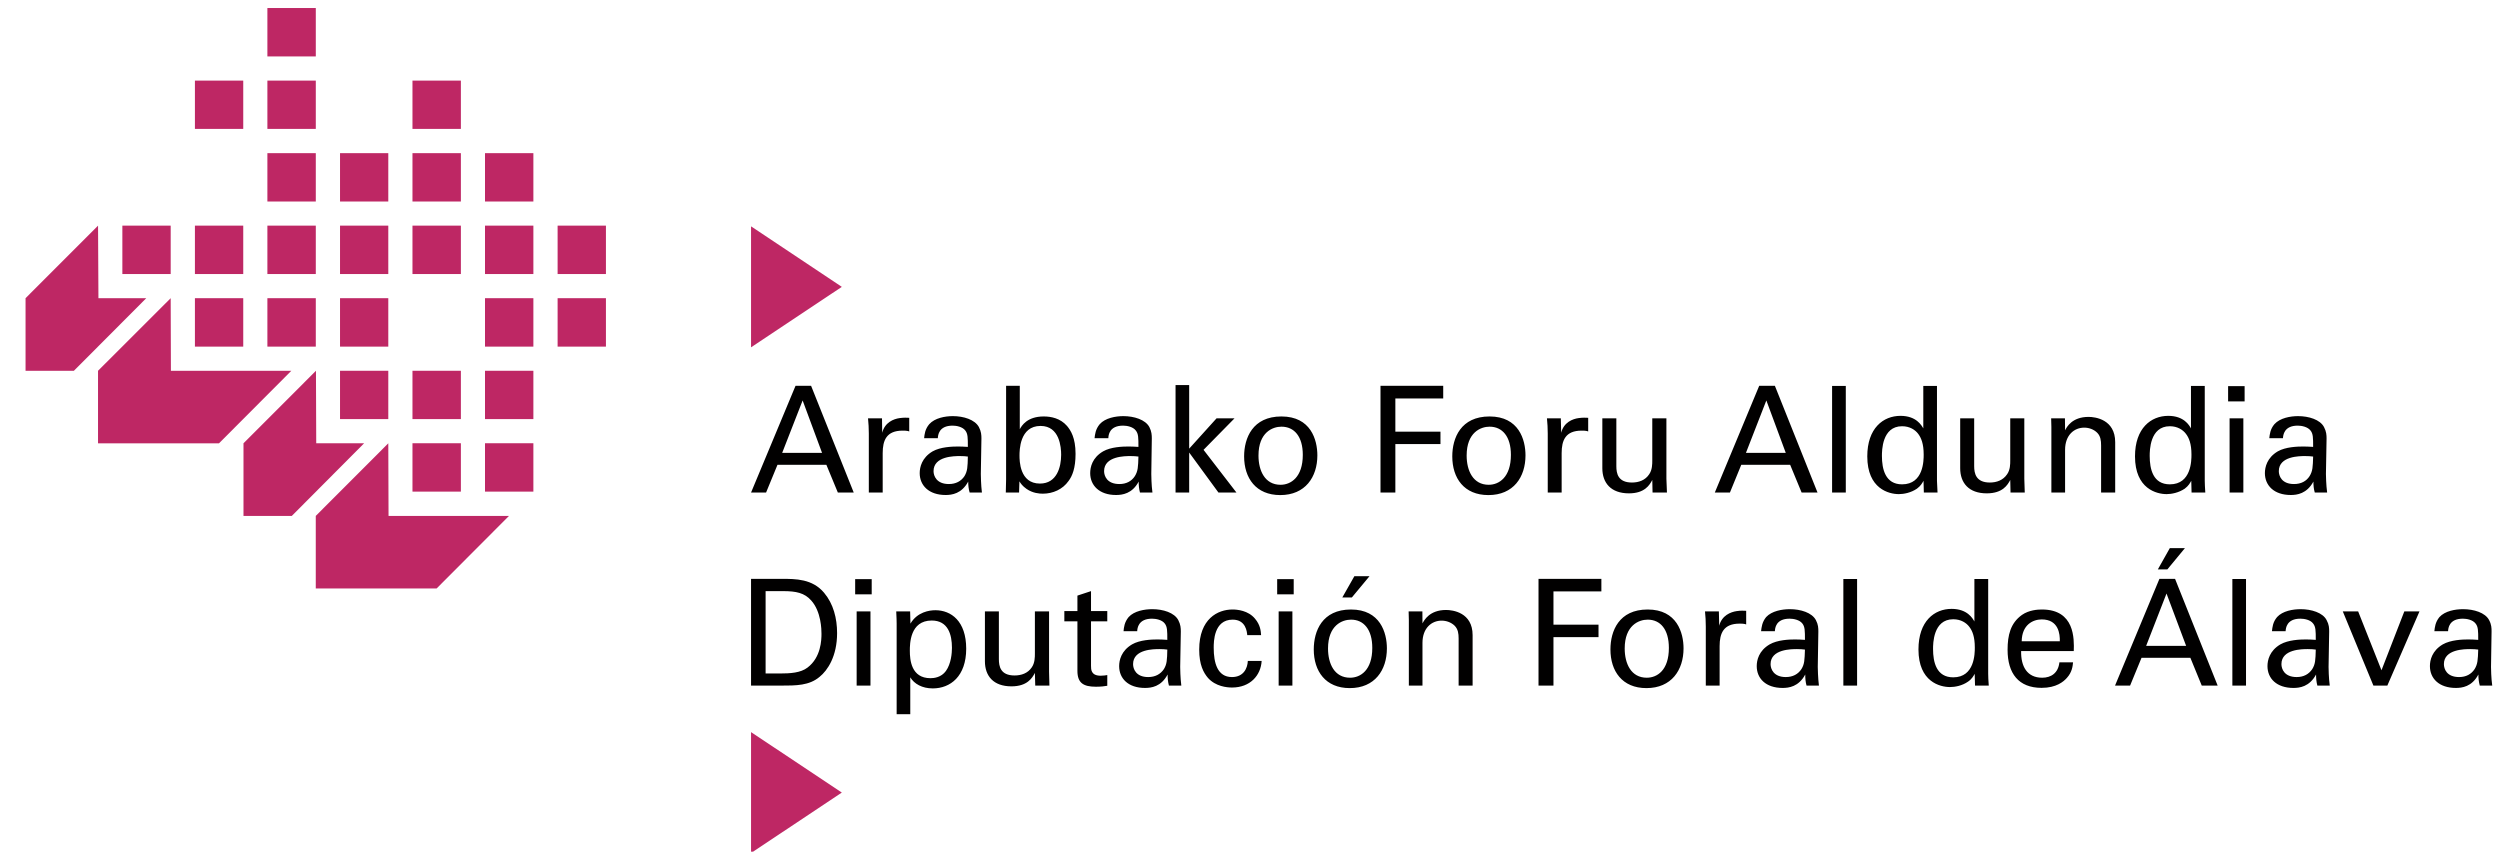 <svg xmlns="http://www.w3.org/2000/svg" width="91" height="31" viewBox="0 0 91 31">
  <g fill="none" fill-rule="evenodd">
    <polygon fill="#BE2764" points="27.338 8.239 27.338 12.642 30.642 10.442"/>
    <polygon fill="#BE2764" points="27.338 26.649 27.338 31.05 30.642 28.849"/>
    <polygon fill="#BE2764" points="4.454 9.975 6.213 9.975 6.213 8.213 4.454 8.213"/>
    <polygon fill="#BE2764" points="7.095 4.692 8.854 4.692 8.854 2.934 7.095 2.934"/>
    <polygon fill="#BE2764" points="7.095 9.975 8.854 9.975 8.854 8.213 7.095 8.213"/>
    <polygon fill="#BE2764" points="7.095 12.617 8.854 12.617 8.854 10.854 7.095 10.854"/>
    <polygon fill="#BE2764" points="9.733 2.054 11.495 2.054 11.495 .292 9.733 .292"/>
    <polygon fill="#BE2764" points="9.733 4.692 11.495 4.692 11.495 2.934 9.733 2.934"/>
    <polygon fill="#BE2764" points="9.733 7.335 11.495 7.335 11.495 5.575 9.733 5.575"/>
    <polygon fill="#BE2764" points="9.733 9.975 11.495 9.975 11.495 8.213 9.733 8.213"/>
    <polygon fill="#BE2764" points="9.733 12.617 11.495 12.617 11.495 10.854 9.733 10.854"/>
    <polygon fill="#BE2764" points="12.377 7.335 14.134 7.335 14.134 5.575 12.377 5.575"/>
    <polygon fill="#BE2764" points="12.377 9.975 14.134 9.975 14.134 8.213 12.377 8.213"/>
    <polygon fill="#BE2764" points="12.377 12.617 14.134 12.617 14.134 10.854 12.377 10.854"/>
    <polygon fill="#BE2764" points="12.377 15.255 14.134 15.255 14.134 13.496 12.377 13.496"/>
    <polygon fill="#BE2764" points="15.014 4.692 16.776 4.692 16.776 2.934 15.014 2.934"/>
    <polygon fill="#BE2764" points="15.014 7.335 16.776 7.335 16.776 5.575 15.014 5.575"/>
    <polygon fill="#BE2764" points="15.014 9.975 16.776 9.975 16.776 8.213 15.014 8.213"/>
    <polygon fill="#BE2764" points="15.014 15.255 16.776 15.255 16.776 13.496 15.014 13.496"/>
    <polygon fill="#BE2764" points="15.014 17.895 16.776 17.895 16.776 16.134 15.014 16.134"/>
    <polygon fill="#BE2764" points="17.654 7.335 19.415 7.335 19.415 5.575 17.654 5.575"/>
    <polygon fill="#BE2764" points="17.654 9.975 19.415 9.975 19.415 8.213 17.654 8.213"/>
    <polygon fill="#BE2764" points="17.654 12.617 19.415 12.617 19.415 10.854 17.654 10.854"/>
    <polygon fill="#BE2764" points="17.654 15.255 19.415 15.255 19.415 13.496 17.654 13.496"/>
    <polygon fill="#BE2764" points="17.654 17.895 19.415 17.895 19.415 16.134 17.654 16.134"/>
    <polygon fill="#BE2764" points="20.297 9.975 22.056 9.975 22.056 8.213 20.297 8.213"/>
    <polygon fill="#BE2764" points="20.297 12.617 22.056 12.617 22.056 10.854 20.297 10.854"/>
    <polygon fill="#BE2764" points=".93 10.854 .93 13.496 2.69 13.496 5.324 10.854 3.583 10.854 3.569 8.213"/>
    <polygon fill="#BE2764" points="8.863 16.135 8.863 18.78 10.621 18.78 13.254 16.135 11.511 16.135 11.501 13.496"/>
    <polygon fill="#BE2764" points="3.568 13.496 3.568 16.137 7.971 16.137 10.605 13.496 6.221 13.496 6.213 10.854"/>
    <polygon fill="#BE2764" points="11.494 18.779 11.494 21.419 15.894 21.419 18.527 18.779 14.143 18.779 14.134 16.136"/>
    <path fill="#010000" d="M90.207 23.645C90.195 24.021 90.188 24.172 90.076 24.355 89.954 24.541 89.764 24.645 89.51 24.645 89.061 24.645 88.958 24.349 88.958 24.174 88.958 23.627 89.72 23.627 89.921 23.627 90.041 23.627 90.115 23.634 90.207 23.645zM90.717 24.956C90.678 24.681 90.673 24.323 90.673 24.277L90.693 22.988C90.693 22.863 90.691 22.735 90.604 22.573 90.463 22.299 90.046 22.174 89.657 22.174 89.374 22.174 88.999 22.238 88.795 22.462 88.643 22.648 88.627 22.835 88.611 22.976L89.11 22.976C89.115 22.872 89.142 22.52 89.649 22.52 89.791 22.52 90.007 22.561 90.109 22.694 90.207 22.814 90.207 22.959 90.207 23.291 90.054 23.282 89.974 23.276 89.842 23.276 89.631 23.276 89.207 23.291 88.917 23.456 88.524 23.688 88.449 24.03 88.449 24.247 88.449 24.695 88.781 25.041 89.393 25.041 89.614 25.041 89.977 25 90.213 24.552 90.213 24.695 90.228 24.822 90.264 24.956L90.717 24.956zM86.392 24.956L86.899 24.956 88.069 22.256 87.517 22.256 86.686 24.398 85.837 22.256 85.278 22.256 86.392 24.956zM84.294 23.645C84.284 24.021 84.279 24.172 84.166 24.355 84.042 24.541 83.852 24.645 83.599 24.645 83.149 24.645 83.044 24.349 83.044 24.174 83.044 23.627 83.803 23.627 84.005 23.627 84.127 23.627 84.203 23.634 84.294 23.645zM84.803 24.956C84.765 24.681 84.76 24.323 84.76 24.277L84.782 22.988C84.782 22.863 84.778 22.735 84.689 22.573 84.55 22.299 84.131 22.174 83.745 22.174 83.462 22.174 83.087 22.238 82.885 22.462 82.729 22.648 82.715 22.835 82.699 22.976L83.196 22.976C83.203 22.872 83.228 22.52 83.734 22.52 83.879 22.52 84.097 22.561 84.196 22.694 84.294 22.814 84.294 22.959 84.294 23.291 84.142 23.282 84.06 23.276 83.932 23.276 83.718 23.276 83.294 23.291 83.005 23.456 82.612 23.688 82.536 24.03 82.536 24.247 82.536 24.695 82.868 25.041 83.481 25.041 83.703 25.041 84.063 25 84.305 24.552 84.305 24.695 84.316 24.822 84.352 24.956L84.803 24.956zM81.258 24.956L81.755 24.956 81.755 21.075 81.258 21.075 81.258 24.956zM78.982 19.951L78.545 20.727 78.891 20.727 79.532 19.951 78.982 19.951zM78.861 21.604L79.575 23.509 78.12 23.509 78.861 21.604zM76.987 24.956L77.535 24.956 77.951 23.945 79.73 23.945 80.144 24.956 80.723 24.956 79.172 21.07 78.603 21.07 76.987 24.956zM73.59 23.341C73.599 22.744 73.995 22.547 74.319 22.547 74.936 22.547 74.984 23.084 74.977 23.341L73.59 23.341zM75.485 23.7C75.5 23.256 75.525 22.186 74.327 22.186 74.175 22.186 73.857 22.203 73.599 22.383 73.182 22.68 73.076 23.12 73.076 23.654 73.076 24.512 73.475 25.038 74.314 25.038 74.851 25.038 75.114 24.811 75.233 24.677 75.424 24.468 75.446 24.247 75.459 24.11L74.962 24.11C74.92 24.498 74.661 24.669 74.335 24.669 73.785 24.669 73.558 24.256 73.569 23.7L75.485 23.7zM71.883 23.569C71.883 23.779 71.883 24.655 71.098 24.655 70.485 24.655 70.363 24.104 70.363 23.622 70.363 23.438 70.363 22.541 71.098 22.541 71.378 22.541 71.576 22.674 71.681 22.814 71.794 22.959 71.883 23.174 71.883 23.569zM71.868 22.622C71.804 22.509 71.612 22.163 71.039 22.163 70.411 22.163 69.832 22.608 69.832 23.64 69.832 24.822 70.623 25.009 70.978 25.009 71.159 25.009 71.423 24.962 71.637 24.811 71.779 24.715 71.835 24.602 71.879 24.527L71.891 24.956 72.391 24.956C72.377 24.817 72.37 24.587 72.37 24.527L72.37 21.076 71.868 21.076 71.868 22.622zM67.098 24.956L67.598 24.956 67.598 21.075 67.098 21.075 67.098 24.956zM65.7 23.645C65.687 24.021 65.685 24.172 65.572 24.355 65.45 24.541 65.258 24.645 65.002 24.645 64.558 24.645 64.449 24.349 64.449 24.174 64.449 23.627 65.21 23.627 65.413 23.627 65.534 23.627 65.607 23.634 65.7 23.645zM66.209 24.956C66.174 24.681 66.167 24.323 66.167 24.277L66.188 22.988C66.188 22.863 66.185 22.735 66.099 22.573 65.955 22.299 65.542 22.174 65.152 22.174 64.871 22.174 64.493 22.238 64.287 22.462 64.136 22.648 64.121 22.835 64.103 22.976L64.606 22.976C64.611 22.872 64.635 22.52 65.141 22.52 65.284 22.52 65.502 22.561 65.605 22.694 65.7 22.814 65.7 22.959 65.7 23.291 65.548 23.282 65.467 23.276 65.338 23.276 65.125 23.276 64.701 23.291 64.414 23.456 64.02 23.688 63.945 24.03 63.945 24.247 63.945 24.695 64.274 25.041 64.887 25.041 65.108 25.041 65.471 25 65.711 24.552 65.711 24.695 65.721 24.822 65.758 24.956L66.209 24.956zM62.091 24.956L62.594 24.956 62.594 23.52C62.594 23.056 62.731 22.7 63.322 22.7 63.381 22.7 63.428 22.7 63.467 22.707 63.5 22.712 63.534 22.716 63.561 22.73L63.561 22.233C63.477 22.229 63.366 22.221 63.217 22.244 62.996 22.276 62.675 22.401 62.579 22.777L62.567 22.256 62.062 22.256C62.081 22.433 62.091 22.622 62.091 22.806L62.091 24.956zM59.139 23.605C59.139 22.761 59.655 22.555 59.975 22.555 60.442 22.555 60.747 22.913 60.747 23.585 60.747 24.398 60.321 24.669 59.942 24.669 59.373 24.669 59.139 24.16 59.139 23.605zM58.62 23.64C58.62 24.43 59.048 25.047 59.93 25.047 60.84 25.047 61.281 24.392 61.281 23.601 61.281 23.035 61.041 22.186 59.975 22.186 58.927 22.186 58.62 22.97 58.62 23.64zM56.002 24.956L56.546 24.956 56.546 23.192 58.186 23.192 58.186 22.739 56.546 22.739 56.546 21.527 58.29 21.527 58.29 21.07 56.002 21.07 56.002 24.956zM51.282 24.956L51.778 24.956 51.778 23.402C51.778 22.858 52.114 22.591 52.475 22.591 52.644 22.591 52.822 22.652 52.95 22.777 53.073 22.904 53.094 23.061 53.094 23.241L53.094 24.956 53.603 24.956 53.603 23.12C53.603 22.291 52.876 22.203 52.637 22.203 52.031 22.203 51.84 22.581 51.778 22.691L51.775 22.256 51.274 22.256 51.282 22.569 51.282 24.956zM49.299 20.974L48.86 21.748 49.207 21.748 49.85 20.974 49.299 20.974zM48.34 23.605C48.34 22.761 48.855 22.555 49.176 22.555 49.642 22.555 49.951 22.913 49.951 23.585 49.951 24.398 49.52 24.669 49.143 24.669 48.573 24.669 48.34 24.16 48.34 23.605zM47.821 23.64C47.821 24.43 48.249 25.047 49.131 25.047 50.042 25.047 50.483 24.392 50.483 23.601 50.483 23.035 50.242 22.186 49.176 22.186 48.126 22.186 47.821 22.97 47.821 23.64zM46.543 24.956L47.043 24.956 47.043 22.256 46.543 22.256 46.543 24.956zM46.489 21.634L47.091 21.634 47.091 21.081 46.489 21.081 46.489 21.634zM45.904 23.12C45.894 22.97 45.877 22.748 45.682 22.52 45.435 22.221 45.037 22.186 44.863 22.186 44.33 22.186 43.651 22.52 43.651 23.645 43.651 24.204 43.81 24.488 43.971 24.677 44.25 24.989 44.665 25.026 44.845 25.026 45.505 25.026 45.894 24.587 45.924 24.058L45.421 24.058C45.409 24.323 45.268 24.645 44.843 24.645 44.311 24.645 44.179 24.127 44.179 23.576 44.179 23.37 44.179 22.555 44.868 22.555 45.351 22.555 45.389 23 45.4 23.12L45.904 23.12zM42.49 23.645C42.482 24.021 42.477 24.172 42.366 24.355 42.241 24.541 42.051 24.645 41.793 24.645 41.349 24.645 41.244 24.349 41.244 24.174 41.244 23.627 42.002 23.627 42.205 23.627 42.326 23.627 42.403 23.634 42.49 23.645zM43 24.956C42.964 24.681 42.959 24.323 42.959 24.277L42.982 22.988C42.982 22.863 42.975 22.735 42.89 22.573 42.746 22.299 42.333 22.174 41.944 22.174 41.664 22.174 41.284 22.238 41.082 22.462 40.928 22.648 40.91 22.835 40.897 22.976L41.394 22.976C41.399 22.872 41.429 22.52 41.933 22.52 42.077 22.52 42.295 22.561 42.396 22.694 42.49 22.814 42.49 22.959 42.49 23.291 42.337 23.282 42.258 23.276 42.129 23.276 41.917 23.276 41.49 23.291 41.206 23.456 40.814 23.688 40.737 24.03 40.737 24.247 40.737 24.695 41.065 25.041 41.678 25.041 41.9 25.041 42.264 25 42.501 24.552 42.501 24.695 42.513 24.822 42.549 24.956L43 24.956zM38.742 22.616L39.218 22.616 39.218 24.419C39.218 24.86 39.436 24.997 39.891 24.997 40.073 24.997 40.216 24.979 40.305 24.962L40.305 24.572C40.263 24.581 40.168 24.596 40.066 24.596 39.713 24.596 39.713 24.37 39.713 24.238L39.713 22.616 40.305 22.616 40.305 22.244 39.713 22.244 39.713 21.517 39.218 21.68 39.218 22.244 38.742 22.244 38.742 22.616zM35.851 22.256L35.851 24.07C35.851 24.602 36.157 24.983 36.817 24.983 37.391 24.983 37.572 24.681 37.67 24.494L37.683 24.956 38.199 24.956C38.196 24.805 38.186 24.506 38.186 24.453L38.186 22.256 37.67 22.256 37.67 23.784C37.67 23.918 37.67 24.127 37.558 24.29 37.414 24.506 37.179 24.587 36.929 24.587 36.418 24.587 36.359 24.256 36.359 23.992L36.359 22.256 35.851 22.256zM33.118 23.688C33.118 23.447 33.118 22.587 33.915 22.587 34.508 22.587 34.651 23.095 34.651 23.581 34.651 23.771 34.621 24.16 34.431 24.424 34.26 24.66 33.996 24.686 33.869 24.686 33.166 24.686 33.118 24.015 33.118 23.688zM32.638 25.997L33.134 25.997 33.134 24.655C33.277 24.892 33.564 25.058 33.953 25.058 34.592 25.058 35.17 24.619 35.17 23.613 35.17 22.608 34.621 22.212 34.047 22.212 33.83 22.212 33.388 22.276 33.14 22.7L33.129 22.256 32.623 22.256C32.634 22.511 32.638 22.581 32.638 22.694L32.638 25.997zM31.182 24.956L31.685 24.956 31.685 22.256 31.182 22.256 31.182 24.956zM31.128 21.634L31.73 21.634 31.73 21.081 31.128 21.081 31.128 21.634zM27.868 21.517L28.508 21.517C28.977 21.517 29.285 21.581 29.528 21.857 29.892 22.261 29.902 22.919 29.902 23.07 29.902 23.291 29.886 23.928 29.395 24.299 29.143 24.494 28.757 24.515 28.39 24.515L27.868 24.515 27.868 21.517zM27.338 24.956L28.417 24.956C28.981 24.956 29.456 24.956 29.833 24.637 30.126 24.402 30.47 23.886 30.47 23.046 30.47 22.511 30.337 21.98 29.996 21.576 29.57 21.07 28.965 21.07 28.451 21.07L27.338 21.07 27.338 24.956zM84.198 16.619C84.187 16.996 84.183 17.145 84.069 17.331 83.95 17.517 83.758 17.619 83.502 17.619 83.054 17.619 82.949 17.325 82.949 17.15 82.949 16.601 83.708 16.601 83.907 16.601 84.034 16.601 84.106 16.607 84.198 16.619zM84.708 17.929C84.67 17.656 84.664 17.296 84.664 17.253L84.687 15.96C84.687 15.839 84.68 15.707 84.595 15.547 84.453 15.273 84.04 15.147 83.649 15.147 83.368 15.147 82.993 15.214 82.789 15.44 82.634 15.623 82.619 15.811 82.602 15.951L83.099 15.951C83.107 15.844 83.134 15.493 83.638 15.493 83.78 15.493 83.999 15.536 84.103 15.671 84.198 15.789 84.198 15.934 84.198 16.267 84.042 16.259 83.964 16.253 83.836 16.253 83.625 16.253 83.196 16.267 82.912 16.429 82.519 16.661 82.442 17.006 82.442 17.222 82.442 17.667 82.77 18.018 83.384 18.018 83.608 18.018 83.968 17.974 84.208 17.529 84.208 17.667 84.219 17.796 84.258 17.929L84.708 17.929zM81.157 17.929L81.658 17.929 81.658 15.228 81.157 15.228 81.157 17.929zM81.103 14.611L81.704 14.611 81.704 14.055 81.103 14.055 81.103 14.611zM79.769 16.545C79.769 16.754 79.769 17.63 78.982 17.63 78.37 17.63 78.249 17.075 78.249 16.596 78.249 16.413 78.249 15.515 78.982 15.515 79.263 15.515 79.459 15.648 79.566 15.789 79.678 15.934 79.769 16.149 79.769 16.545zM79.751 15.593C79.689 15.481 79.496 15.137 78.925 15.137 78.297 15.137 77.714 15.585 77.714 16.612 77.714 17.796 78.507 17.986 78.865 17.986 79.045 17.986 79.305 17.935 79.524 17.788 79.662 17.687 79.722 17.574 79.762 17.501L79.773 17.929 80.273 17.929C80.261 17.791 80.253 17.559 80.253 17.501L80.253 14.049 79.751 14.049 79.751 15.593zM74.67 17.929L75.169 17.929 75.169 16.374C75.169 15.833 75.504 15.566 75.866 15.566 76.036 15.566 76.213 15.627 76.339 15.753 76.46 15.876 76.48 16.036 76.48 16.214L76.48 17.929 76.993 17.929 76.993 16.096C76.993 15.266 76.266 15.175 76.024 15.175 75.419 15.175 75.225 15.551 75.169 15.664L75.164 15.227 74.662 15.227 74.67 15.54 74.67 17.929zM71.351 15.227L71.351 17.043C71.351 17.574 71.659 17.958 72.318 17.958 72.895 17.958 73.076 17.656 73.173 17.47L73.183 17.929 73.701 17.929C73.694 17.781 73.685 17.479 73.685 17.427L73.685 15.227 73.173 15.227 73.173 16.758C73.173 16.893 73.173 17.103 73.058 17.264 72.913 17.479 72.681 17.564 72.43 17.564 71.922 17.564 71.86 17.23 71.86 16.969L71.86 15.227 71.351 15.227zM70.022 16.545C70.022 16.754 70.022 17.63 69.235 17.63 68.626 17.63 68.502 17.075 68.502 16.596 68.502 16.413 68.502 15.515 69.235 15.515 69.518 15.515 69.713 15.648 69.82 15.789 69.93 15.934 70.022 16.149 70.022 16.545zM70.008 15.593C69.942 15.481 69.753 15.137 69.177 15.137 68.55 15.137 67.969 15.585 67.969 16.612 67.969 17.796 68.76 17.986 69.118 17.986 69.301 17.986 69.56 17.935 69.776 17.788 69.916 17.687 69.975 17.574 70.016 17.501L70.028 17.929 70.526 17.929C70.518 17.791 70.506 17.559 70.506 17.501L70.506 14.049 70.008 14.049 70.008 15.593zM66.688 17.929L67.187 17.929 67.187 14.049 66.688 14.049 66.688 17.929zM64.295 14.576L65.002 16.485 63.552 16.485 64.295 14.576zM62.419 17.929L62.969 17.929 63.382 16.919 65.162 16.919 65.579 17.929 66.158 17.929 64.606 14.044 64.035 14.044 62.419 17.929zM58.325 15.227L58.325 17.043C58.325 17.574 58.633 17.958 59.294 17.958 59.866 17.958 60.046 17.656 60.143 17.47L60.153 17.929 60.677 17.929C60.669 17.781 60.657 17.479 60.657 17.427L60.657 15.227 60.143 15.227 60.143 16.758C60.143 16.893 60.143 17.103 60.03 17.264 59.889 17.479 59.655 17.564 59.403 17.564 58.892 17.564 58.835 17.23 58.835 16.969L58.835 15.227 58.325 15.227zM56.338 17.929L56.844 17.929 56.844 16.495C56.844 16.031 56.981 15.675 57.57 15.675 57.63 15.675 57.675 15.675 57.715 15.682 57.75 15.685 57.782 15.693 57.81 15.705L57.81 15.208C57.722 15.203 57.612 15.198 57.464 15.218 57.24 15.248 56.921 15.374 56.827 15.753L56.814 15.227 56.309 15.227C56.327 15.406 56.338 15.593 56.338 15.779L56.338 17.929zM53.386 16.582C53.386 15.735 53.902 15.531 54.22 15.531 54.686 15.531 54.997 15.889 54.997 16.557 54.997 17.373 54.565 17.646 54.188 17.646 53.621 17.646 53.386 17.135 53.386 16.582zM52.863 16.612C52.863 17.406 53.293 18.021 54.177 18.021 55.09 18.021 55.528 17.366 55.528 16.576 55.528 16.009 55.288 15.159 54.22 15.159 53.171 15.159 52.863 15.946 52.863 16.612zM50.25 17.929L50.791 17.929 50.791 16.164 52.433 16.164 52.433 15.713 50.791 15.713 50.791 14.503 52.533 14.503 52.533 14.044 50.25 14.044 50.25 17.929zM45.809 16.582C45.809 15.735 46.325 15.531 46.644 15.531 47.112 15.531 47.422 15.889 47.422 16.557 47.422 17.373 46.986 17.646 46.612 17.646 46.043 17.646 45.809 17.135 45.809 16.582zM45.286 16.612C45.286 17.406 45.719 18.021 46.601 18.021 47.51 18.021 47.952 17.366 47.952 16.576 47.952 16.009 47.713 15.159 46.644 15.159 45.595 15.159 45.286 15.946 45.286 16.612zM42.79 17.929L43.286 17.929 43.286 16.472 44.352 17.929 45.007 17.929 43.809 16.374 44.937 15.227 44.283 15.227 43.286 16.331 43.286 14.016 42.79 14.016 42.79 17.929zM41.439 16.619C41.428 16.996 41.423 17.145 41.309 17.331 41.188 17.517 40.997 17.619 40.745 17.619 40.296 17.619 40.189 17.325 40.189 17.15 40.189 16.601 40.95 16.601 41.153 16.601 41.273 16.601 41.348 16.607 41.439 16.619zM41.949 17.929C41.911 17.656 41.907 17.296 41.907 17.253L41.926 15.96C41.926 15.839 41.92 15.707 41.838 15.547 41.693 15.273 41.277 15.147 40.89 15.147 40.609 15.147 40.231 15.214 40.03 15.44 39.876 15.623 39.858 15.811 39.842 15.951L40.344 15.951C40.346 15.844 40.376 15.493 40.881 15.493 41.024 15.493 41.244 15.536 41.343 15.671 41.439 15.789 41.439 15.934 41.439 16.267 41.286 16.259 41.206 16.253 41.075 16.253 40.866 16.253 40.436 16.267 40.154 16.429 39.756 16.661 39.683 17.006 39.683 17.222 39.683 17.667 40.014 18.018 40.622 18.018 40.848 18.018 41.213 17.974 41.448 17.529 41.448 17.667 41.459 17.796 41.495 17.929L41.949 17.929zM38.626 16.552C38.626 16.996 38.473 17.602 37.854 17.602 37.11 17.602 37.11 16.758 37.11 16.582 37.11 16.408 37.11 15.504 37.877 15.504 38.573 15.504 38.626 16.285 38.626 16.552zM37.12 14.044L36.622 14.044 36.622 17.45 36.611 17.929 37.094 17.929 37.107 17.521C37.157 17.602 37.217 17.691 37.366 17.796 37.594 17.954 37.836 17.97 37.959 17.97 38.327 17.97 38.683 17.812 38.895 17.508 39.03 17.331 39.15 17.043 39.15 16.521 39.15 15.928 38.97 15.661 38.839 15.504 38.594 15.223 38.257 15.159 37.992 15.159 37.386 15.159 37.189 15.498 37.12 15.623L37.12 14.044zM35.23 16.619C35.222 16.996 35.217 17.145 35.107 17.331 34.983 17.517 34.792 17.619 34.537 17.619 34.093 17.619 33.981 17.325 33.981 17.15 33.981 16.601 34.742 16.601 34.945 16.601 35.067 16.601 35.142 16.607 35.23 16.619zM35.742 17.929C35.707 17.656 35.702 17.296 35.702 17.253L35.724 15.96C35.724 15.839 35.717 15.707 35.633 15.547 35.486 15.273 35.073 15.147 34.684 15.147 34.402 15.147 34.028 15.214 33.825 15.44 33.67 15.623 33.652 15.811 33.638 15.951L34.137 15.951C34.143 15.844 34.168 15.493 34.676 15.493 34.818 15.493 35.036 15.536 35.137 15.671 35.23 15.789 35.23 15.934 35.23 16.267 35.077 16.259 34.999 16.253 34.874 16.253 34.66 16.253 34.234 16.267 33.948 16.429 33.554 16.661 33.477 17.006 33.477 17.222 33.477 17.667 33.807 18.018 34.421 18.018 34.645 18.018 35.004 17.974 35.243 17.529 35.243 17.667 35.256 17.796 35.295 17.929L35.742 17.929zM31.625 17.929L32.13 17.929 32.13 16.495C32.13 16.031 32.265 15.675 32.854 15.675 32.914 15.675 32.963 15.675 32.999 15.682 33.038 15.685 33.068 15.693 33.096 15.705L33.096 15.208C33.011 15.203 32.901 15.198 32.751 15.218 32.527 15.248 32.208 15.374 32.112 15.753L32.105 15.227 31.596 15.227C31.614 15.406 31.625 15.593 31.625 15.779L31.625 17.929zM29.216 14.576L29.923 16.485 28.471 16.485 29.216 14.576zM27.338 17.929L27.885 17.929 28.3 16.919 30.08 16.919 30.498 17.929 31.076 17.929 29.524 14.044 28.957 14.044 27.338 17.929z"/>
  </g>
</svg>
